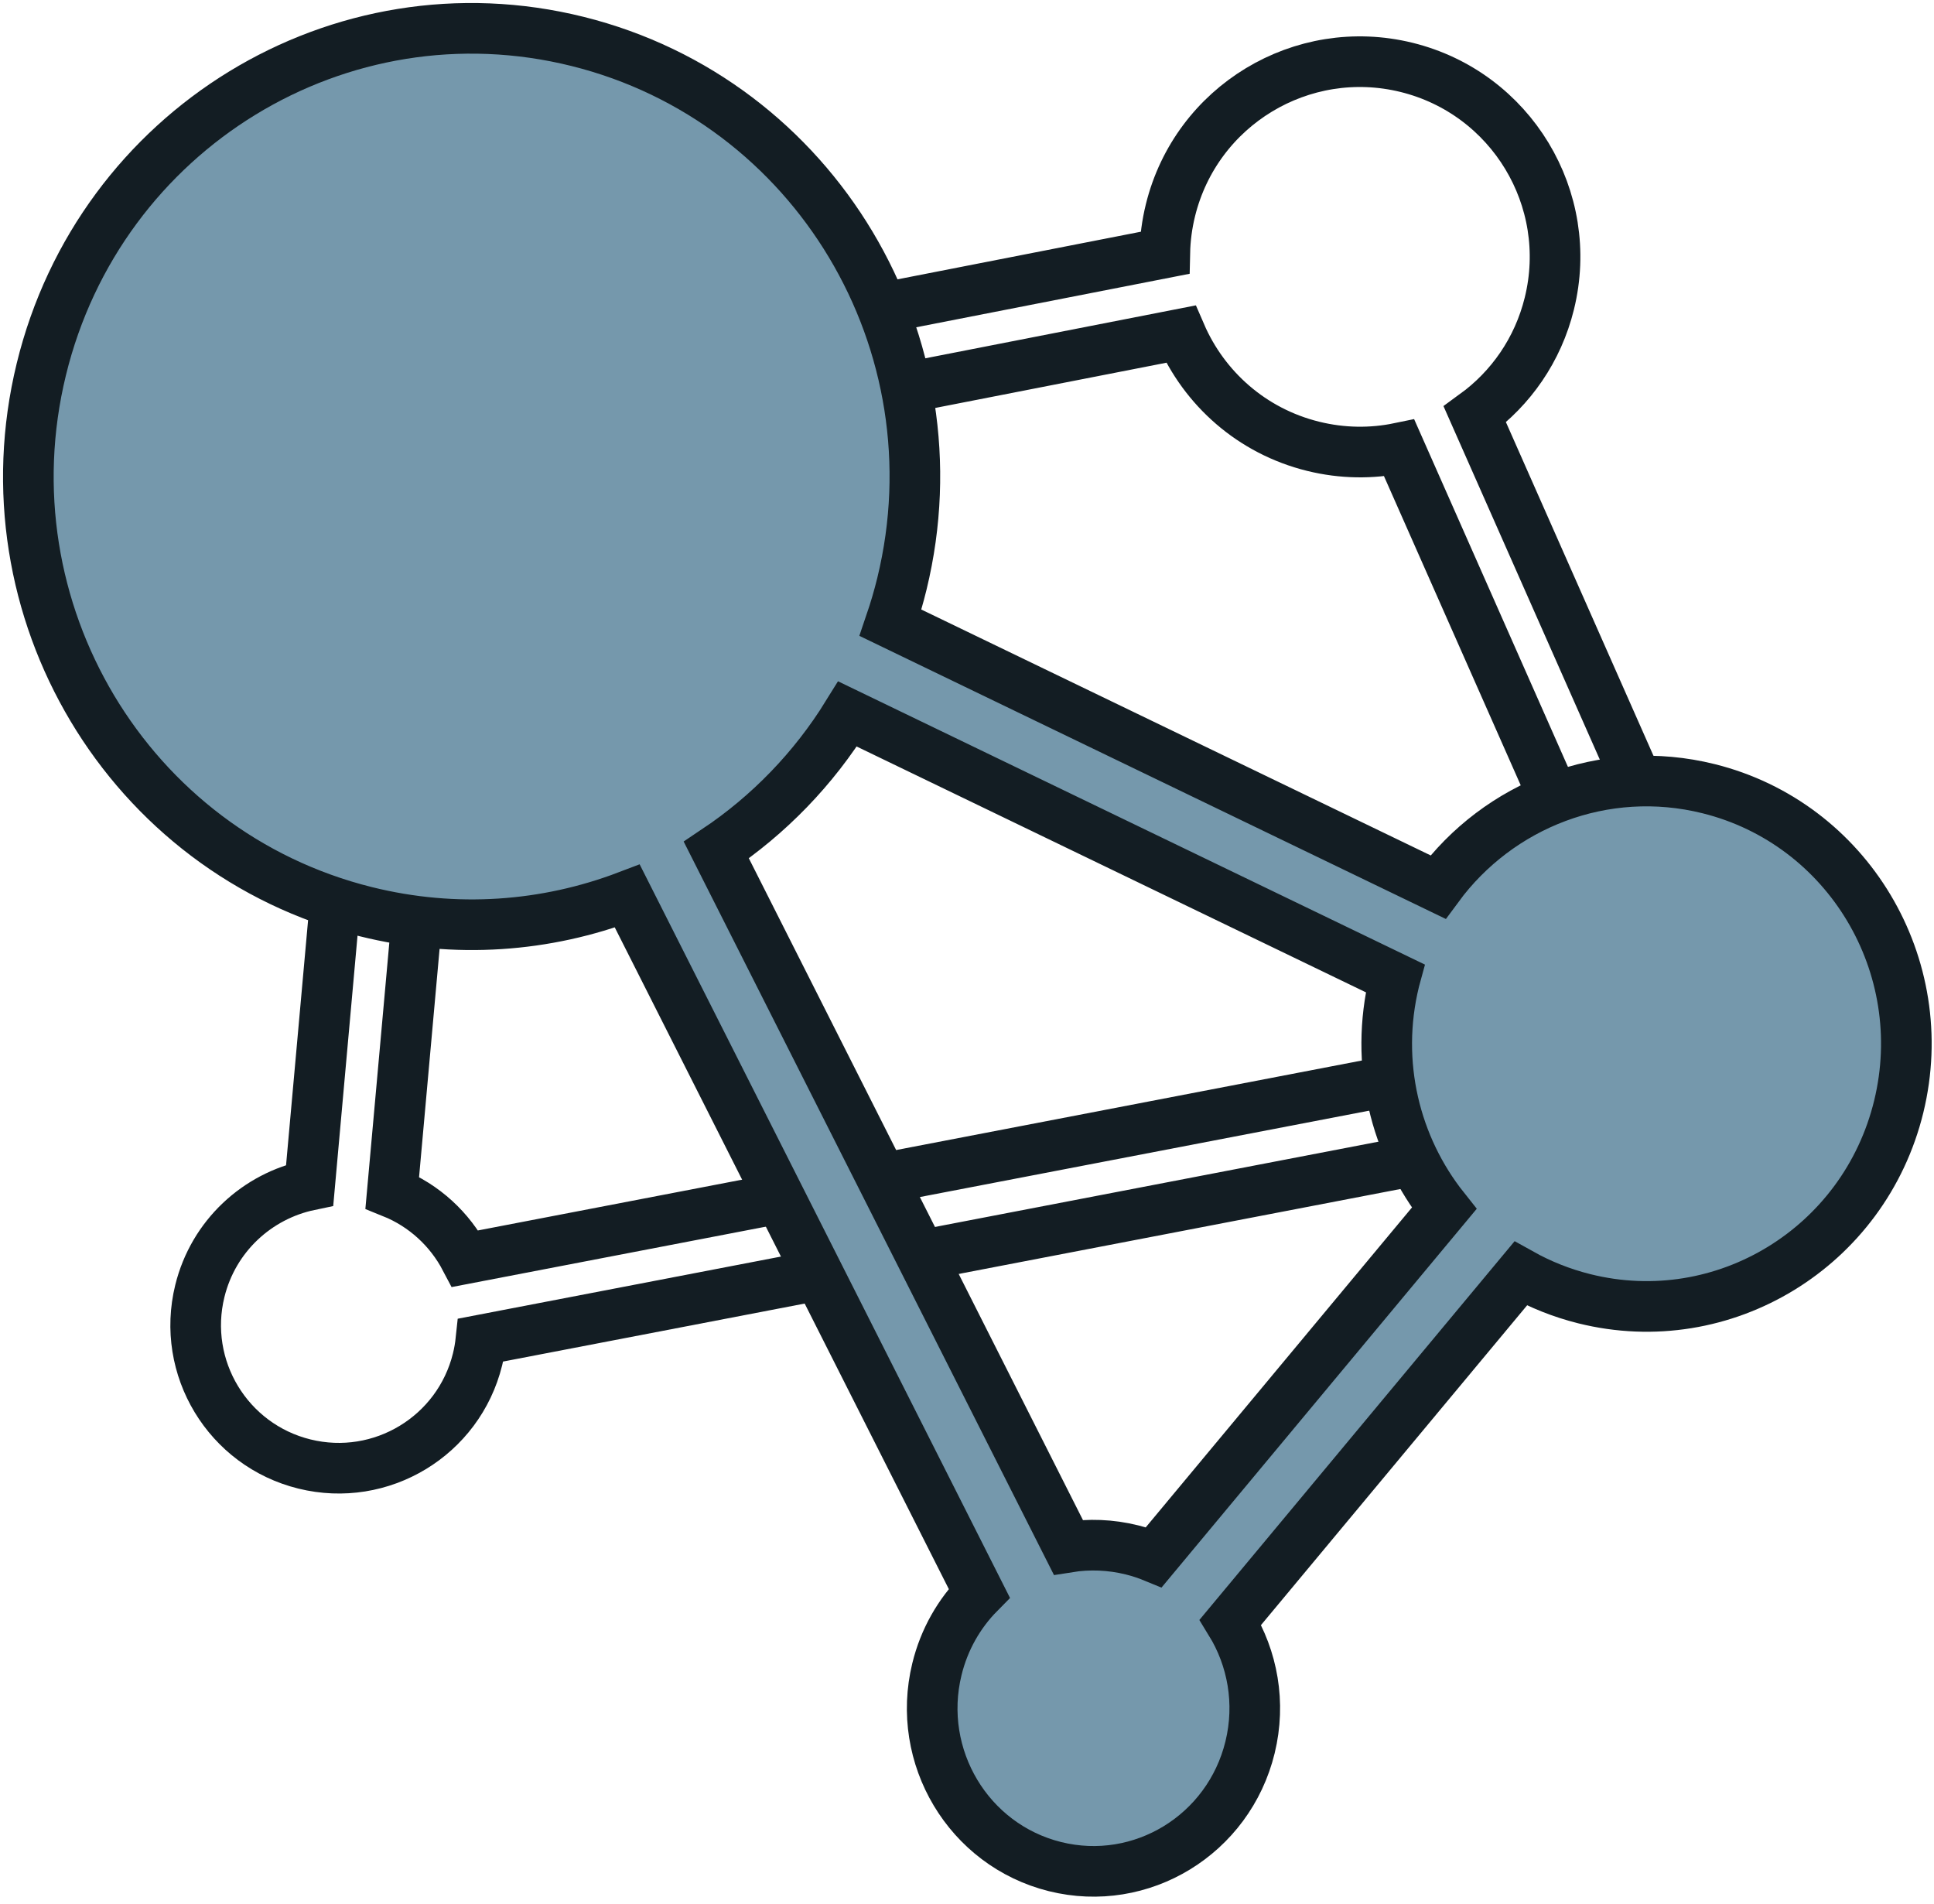 <?xml version="1.0" encoding="UTF-8"?>
<svg width="191px" height="188px" viewBox="0 0 191 188" version="1.1" xmlns="http://www.w3.org/2000/svg" xmlns:xlink="http://www.w3.org/1999/xlink">
    <title>customsolutions</title>
    <g id="Page-1" stroke="none" stroke-width="1" fill="none" fill-rule="evenodd">
        <g id="Artboard" transform="translate(-821, -574)">
            <g id="customsolutions" transform="translate(823, 576)">
                <path d="M114.611,30.994 L43.105,44.983 L36.739,115.768 C39.912,117.045 42.429,119.401 43.948,122.294 L161.592,99.677 L136.186,42.243 C133.462,42.807 130.572,42.784 127.692,42.074 C121.606,40.575 116.921,36.336 114.611,30.994 Z M136.914,4.655 C147.241,7.202 153.559,17.643 151.012,27.974 C149.884,32.56 147.198,36.354 143.656,38.932 L171.142,101.074 L173.223,105.767 L168.183,106.74 L45.495,130.329 C45.428,130.966 45.32,131.602 45.162,132.24 C43.295,139.813 35.643,144.439 28.071,142.573 C20.499,140.71 15.871,133.055 17.737,125.486 C19.081,120.03 23.427,116.105 28.584,115.03 L35.225,41.181 L35.497,38.134 L38.528,37.545 L113.035,22.967 C113.065,21.573 113.247,20.164 113.594,18.755 C116.139,8.425 126.581,2.11 136.914,4.655 Z" id="Stroke-1" stroke="#131D23" stroke-width="5"></path>
                <path d="M85.947,58.858 L140.014,84.672 C145.993,76.633 156.413,72.519 166.747,75.065 C180.502,78.453 188.908,92.357 185.519,106.112 C182.131,119.865 168.227,128.272 154.472,124.884 C152.222,124.328 150.115,123.49 148.177,122.419 L119.517,156.477 C121.702,159.994 122.524,164.356 121.455,168.69 C119.35,177.23 110.72,182.449 102.182,180.344 C93.642,178.24 88.425,169.61 90.527,161.072 C91.246,158.152 92.729,155.621 94.709,153.638 L59.953,85.553 C51.964,88.559 43.017,89.268 34.106,87.071 C10.639,81.29 -3.702,57.569 2.08,34.106 C7.86,10.639 31.58,-3.705 55.049,2.079 C78.512,7.86 92.855,31.58 87.073,55.047 C86.752,56.347 86.375,57.616 85.947,58.858 L85.947,58.858 Z M140.624,116.054 C135.786,110.035 133.713,101.91 135.702,93.837 C135.721,93.751 135.745,93.666 135.769,93.58 L81.702,67.768 C78.349,73.137 73.902,77.645 68.745,81.06 L103.501,149.146 C105.538,148.823 107.672,148.892 109.802,149.416 C110.547,149.601 111.269,149.835 111.96,150.116 L140.624,116.054 Z" id="Fill-3" fill="#7598AC"></path>
                <path d="M85.947,59.499 L140.014,85.597 C145.993,77.47 156.413,73.311 166.747,75.885 C180.502,79.31 188.908,93.368 185.519,107.275 C182.131,121.179 168.227,129.679 154.472,126.253 C152.222,125.692 150.115,124.844 148.177,123.761 L119.517,158.195 C121.702,161.751 122.524,166.161 121.455,170.543 C119.35,179.177 110.72,184.453 102.182,182.326 C93.642,180.199 88.425,171.473 90.527,162.841 C91.246,159.888 92.729,157.33 94.709,155.325 L59.953,86.488 C51.964,89.528 43.017,90.244 34.106,88.023 C10.639,82.179 -3.702,58.196 2.08,34.473 C7.86,10.748 31.58,-3.755 55.049,2.093 C78.512,7.937 92.855,31.92 87.073,55.646 C86.752,56.96 86.375,58.243 85.947,59.499 Z M140.624,117.326 C135.786,111.241 133.713,103.026 135.702,94.864 C135.721,94.777 135.745,94.691 135.769,94.604 L81.702,68.507 C78.349,73.935 73.902,78.494 68.745,81.946 L103.501,150.783 C105.538,150.457 107.672,150.526 109.802,151.056 C110.547,151.243 111.269,151.48 111.96,151.765 L140.624,117.326 Z" id="Stroke-5" stroke="#131D23" stroke-width="5"></path>
            </g>
        </g>
    </g>
</svg>